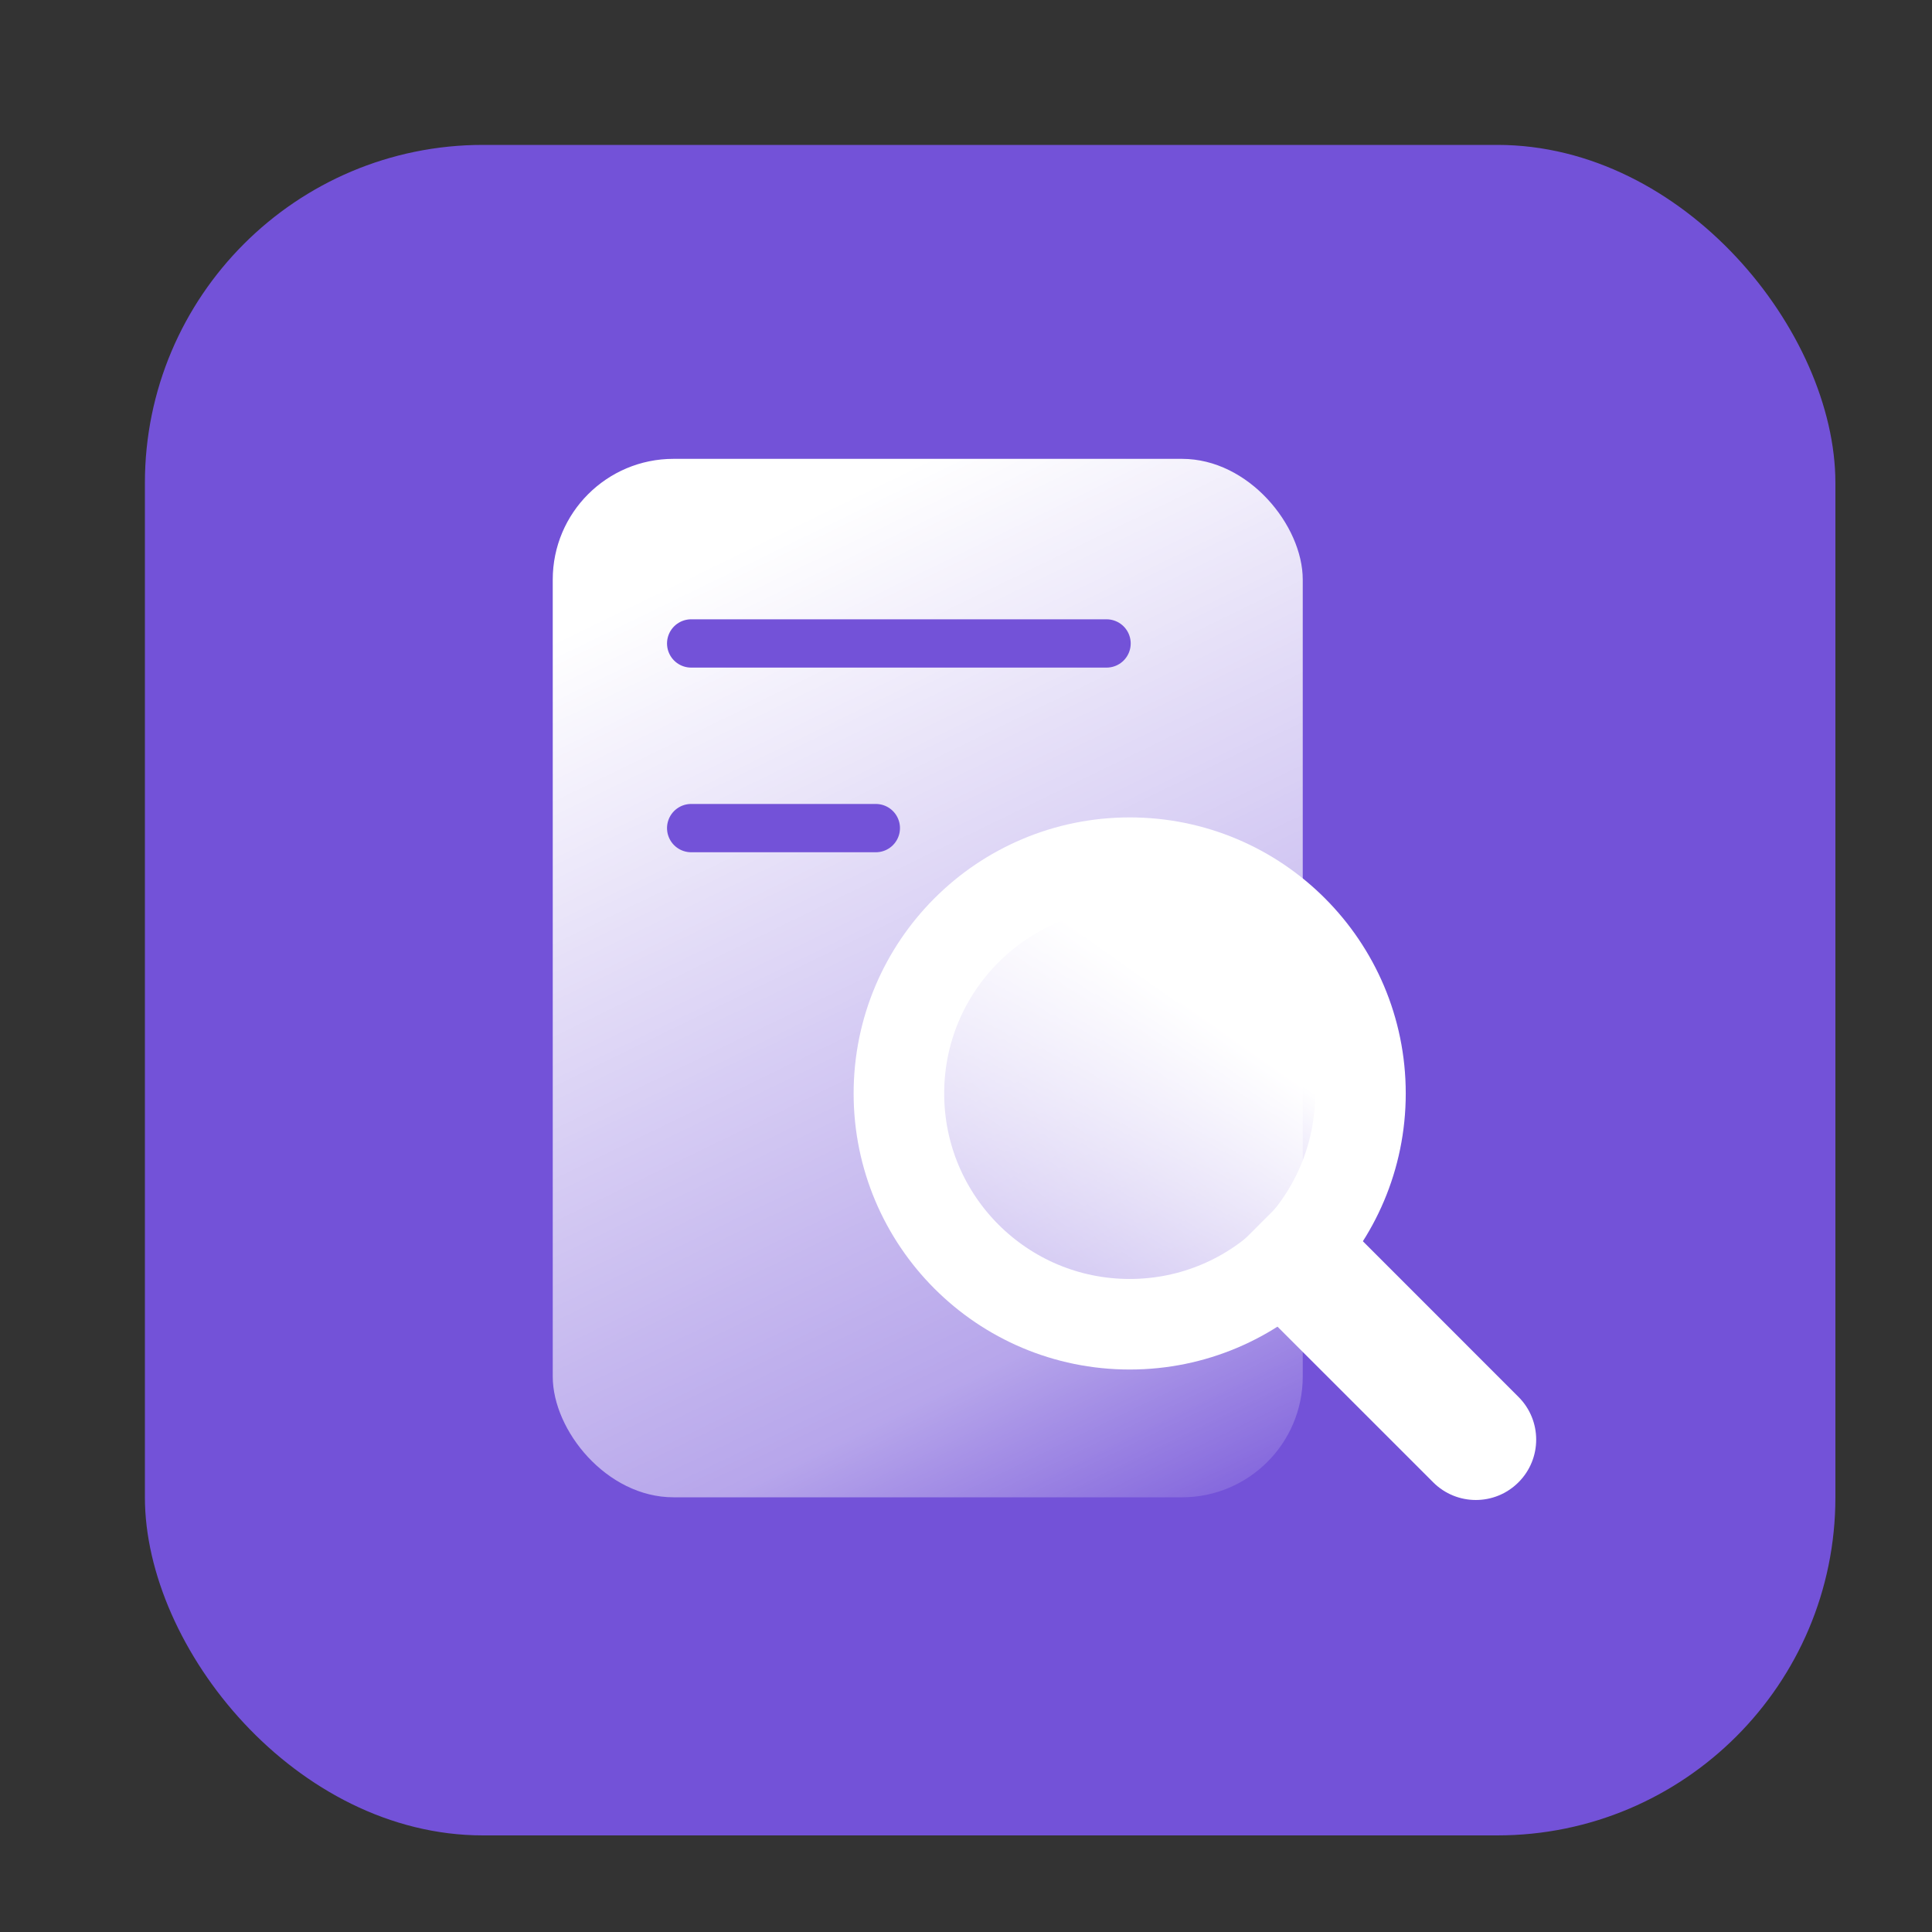 <svg width="40" height="40" viewBox="0 0 40 40" fill="none" xmlns="http://www.w3.org/2000/svg">
<rect x="0" y="0" width="40" height="40" fill="#333333" stroke="none"/>
<g id="Frame 842">
<g id="Group 211393">
<rect id="Rectangle 4908" x="3" y="3" width="35" height="35" rx="7" fill="#7352D8"/>
</g>
<g id="Group 211431">
<g id="Group 211430">
<rect id="Rectangle 4922" x="11.444" y="9.5" width="15.528" height="21.5" rx="2.5" fill="url(#paint0_linear_9519_9413)"/>
</g>
<path id="Vector 1022" d="M14.31 13.322H22.91" stroke="#7352D8" stroke-linecap="round"/>
<path id="Vector 1023" d="M14.31 17.145H18.133" stroke="#7352D8" stroke-linecap="round"/>
<circle id="Ellipse 1660" cx="23.389" cy="22.639" r="4.778" fill="url(#paint1_linear_9519_9413)" stroke="white" stroke-width="1.875"/>
<path id="Vector 1021" d="M27.856 25.338L26.972 24.454L25.204 26.222L26.088 27.106L27.856 25.338ZM29.672 30.689C30.16 31.178 30.951 31.178 31.439 30.689C31.927 30.201 31.927 29.41 31.439 28.922L29.672 30.689ZM26.088 27.106L29.672 30.689L31.439 28.922L27.856 25.338L26.088 27.106Z" fill="white"/>
</g>
</g>
<defs>
<linearGradient id="paint0_linear_9519_9413" x1="19.208" y1="9.5" x2="29.528" y2="30.701" gradientUnits="userSpaceOnUse">
<stop stop-color="white"/>
<stop offset="0.742" stop-color="white" stop-opacity="0.483"/>
<stop offset="1" stop-color="white" stop-opacity="0"/>
</linearGradient>
<linearGradient id="paint1_linear_9519_9413" x1="27.211" y1="22.639" x2="21.478" y2="30.761" gradientUnits="userSpaceOnUse">
<stop stop-color="white"/>
<stop offset="1" stop-color="white" stop-opacity="0"/>
</linearGradient>
</defs>
</svg>
